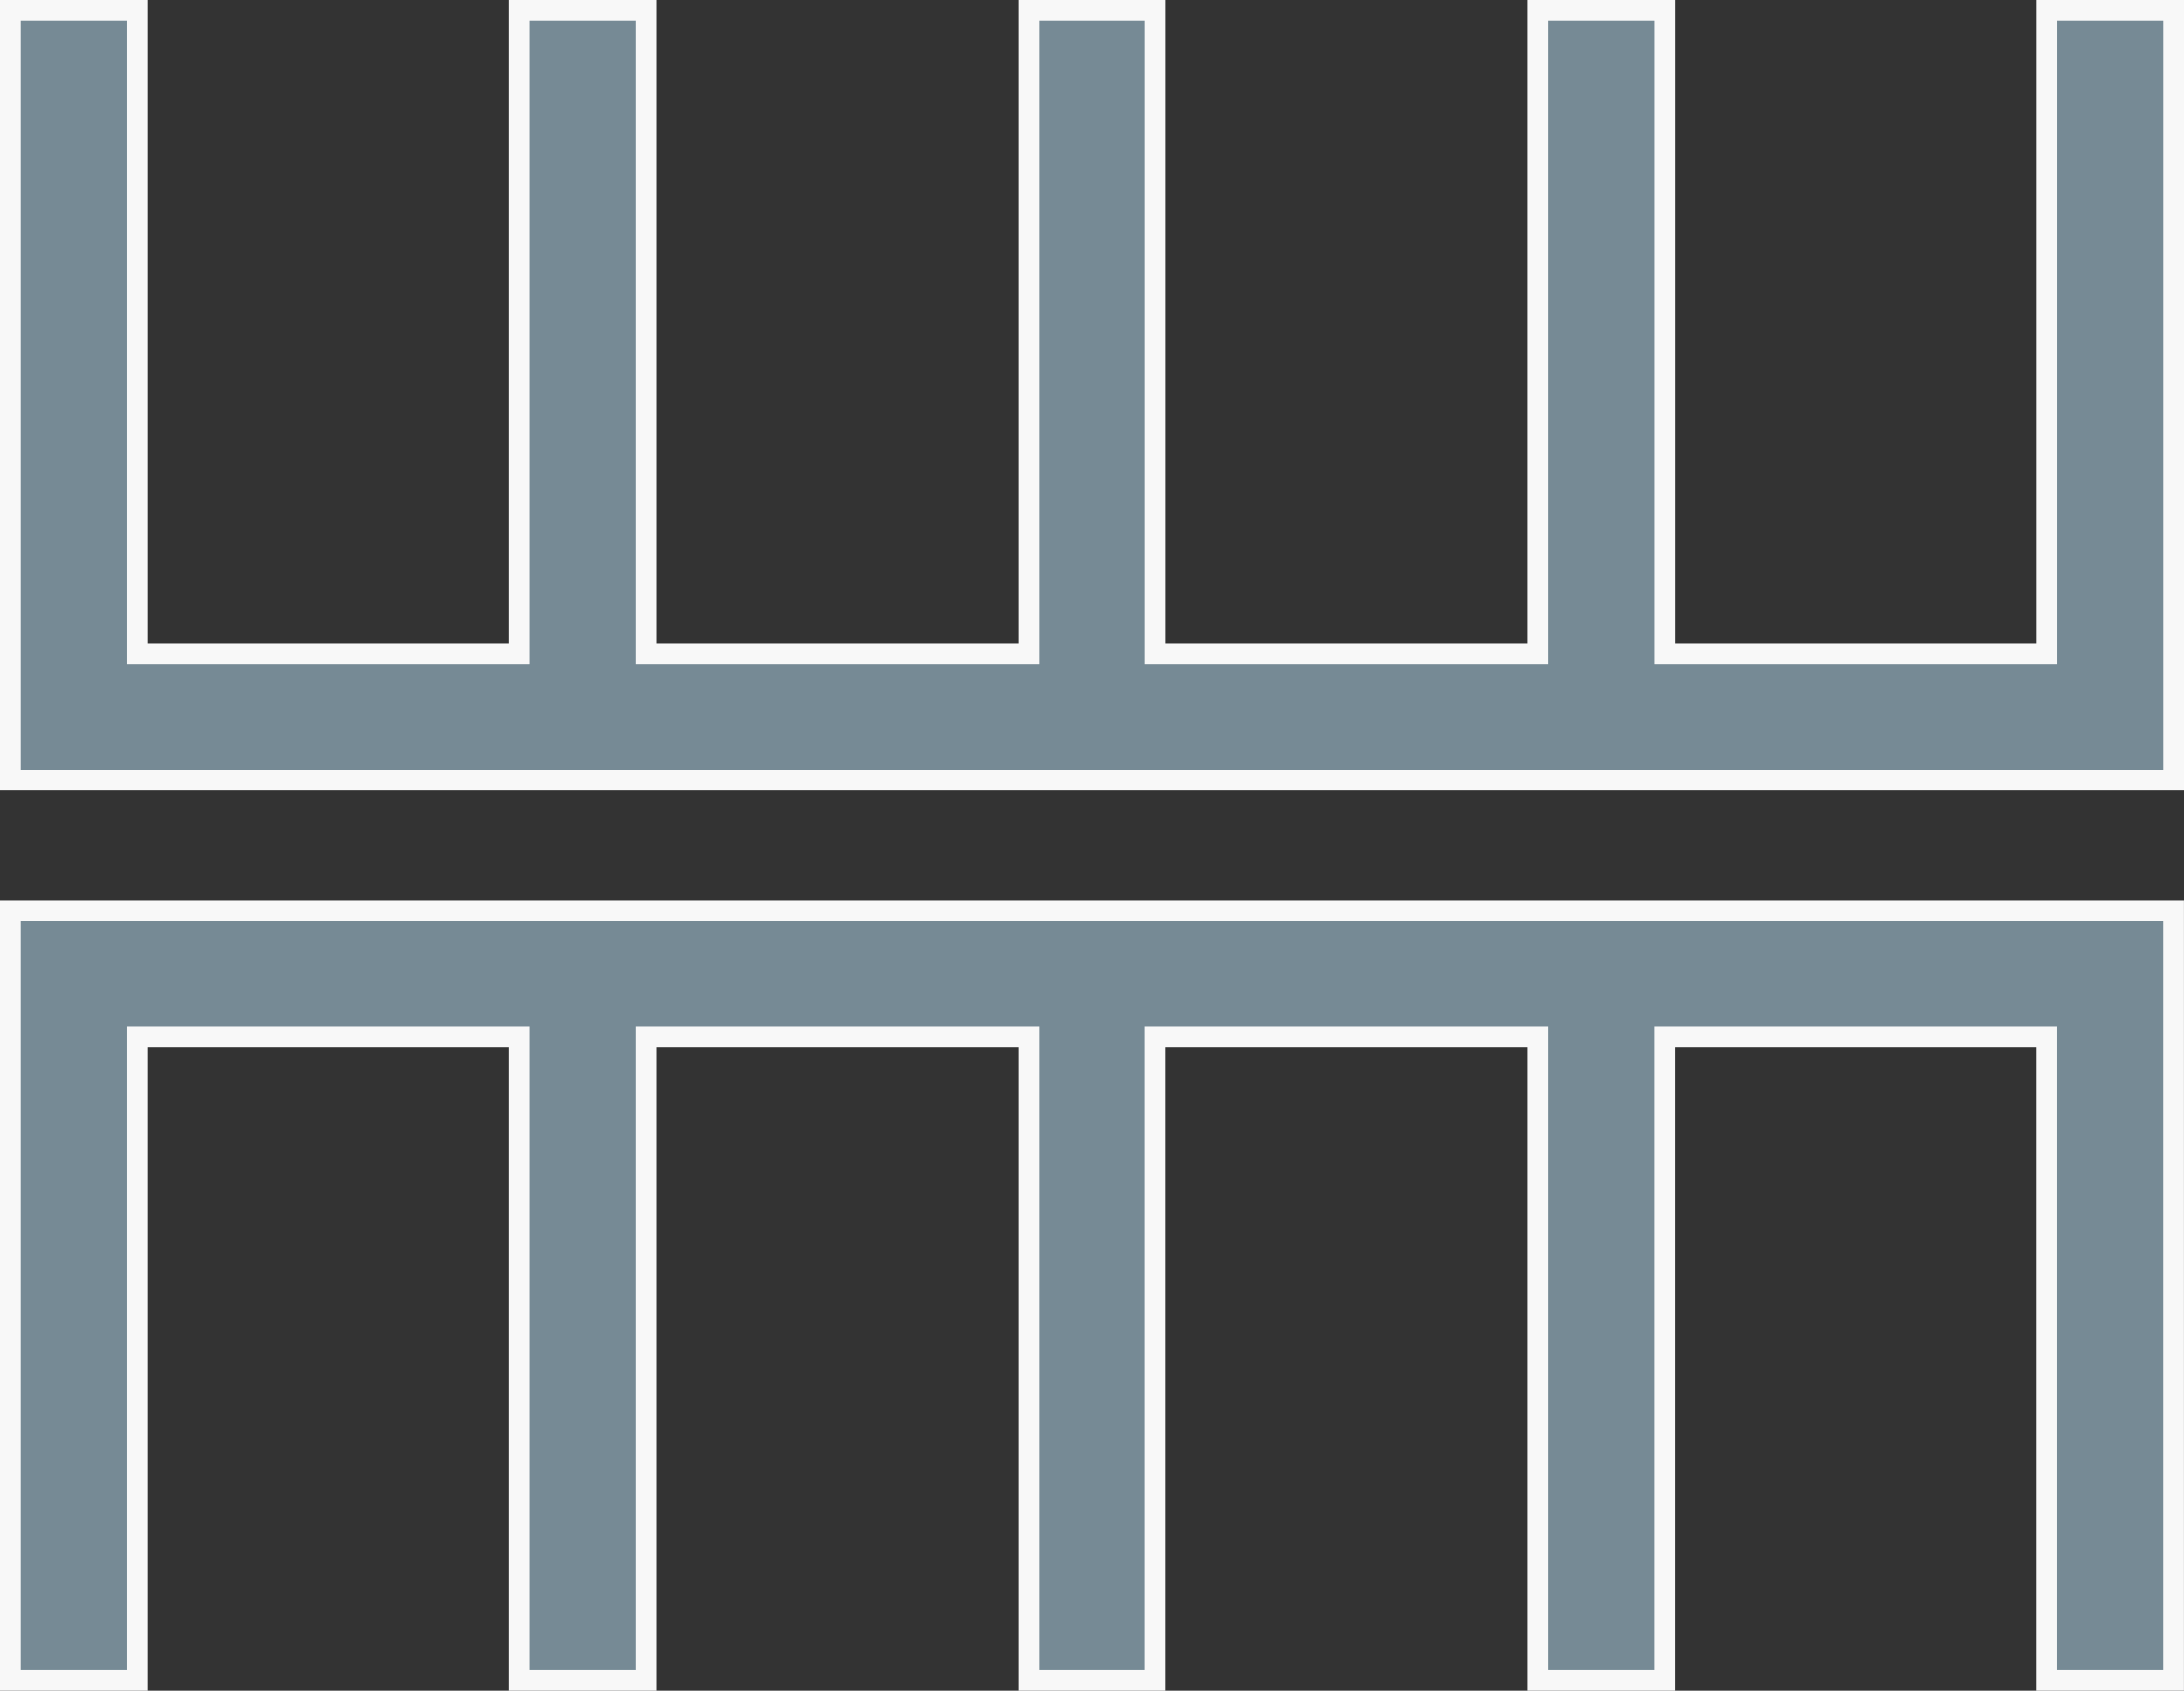 <svg xmlns="http://www.w3.org/2000/svg" width="42.181" height="32.659" viewBox="0 0 42.181 32.659">
  <rect x="0" y="0" width="42.181" height="32.659" fill="#333333" stroke="none"/>
  <g id="_006-network" data-name="006-network" transform="translate(0.2 -58.146)">
    <g id="Grupo_62" data-name="Grupo 62" transform="translate(0 58.346)">
      <g id="Grupo_61" data-name="Grupo 61">
        <path id="Trazado_43" data-name="Trazado 43" d="M39.335,58.346V70.772H31.947V58.346H29.5V70.772H22.114V58.346H19.667V70.772H12.28V58.346H9.834V70.772H2.446V58.346H0V73.218H41.781V58.346Z" transform="translate(0 -58.346)" fill="#768a95" stroke="#f8f8f8" stroke-width="0.4"/>
      </g>
    </g>
    <g id="Grupo_64" data-name="Grupo 64" transform="translate(0 75.733)">
      <g id="Grupo_63" data-name="Grupo 63">
        <path id="Trazado_44" data-name="Trazado 44" d="M0,271.408V286.28H2.446V273.854H9.834V286.28H12.28V273.854h7.387V286.28h2.446V273.854H29.5V286.28h2.446V273.854h7.388V286.28H41.78V271.408Z" transform="translate(0 -271.408)" fill="#768a95" stroke="#f8f8f8" stroke-width="0.4"/>
      </g>
    </g>
  </g>
</svg>
